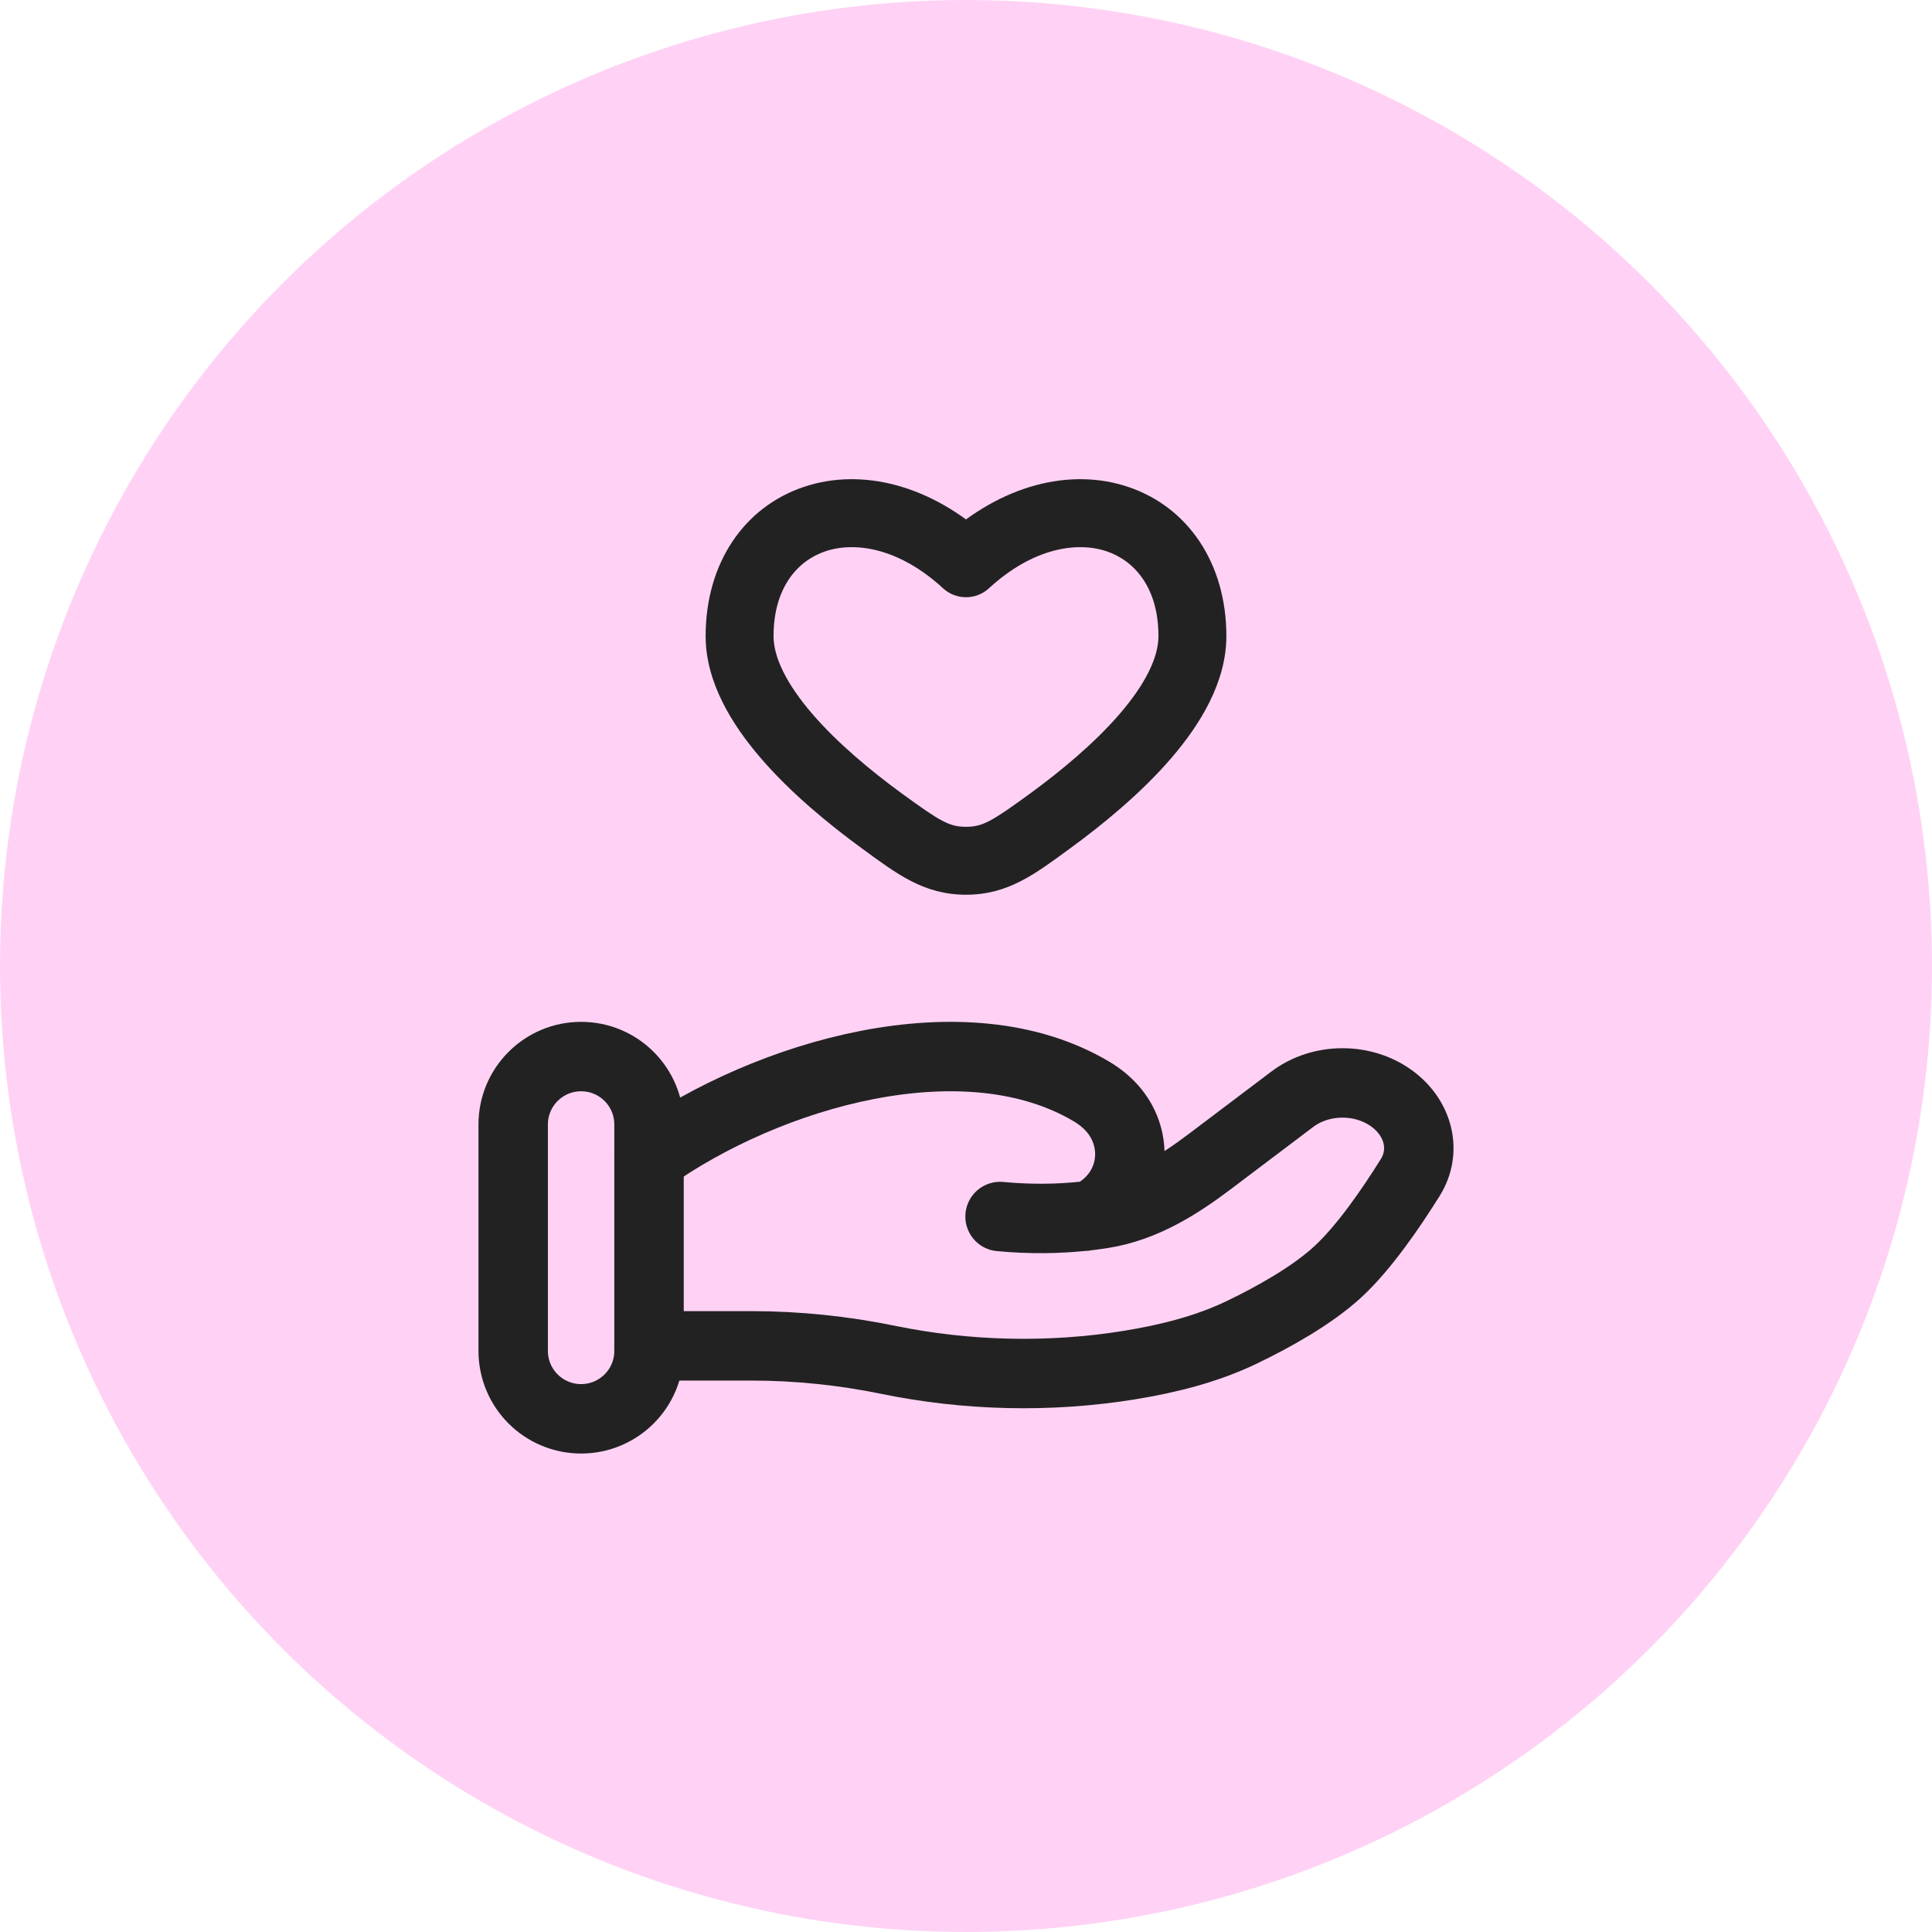 <svg width="64" height="64" viewBox="0 0 64 64" fill="none" xmlns="http://www.w3.org/2000/svg">
<circle cx="32" cy="32" r="32" fill="#FFD2F5"/>
<path d="M32 18.659L31.239 19.487C31.669 19.883 32.331 19.883 32.761 19.487L32 18.659ZM29.887 26.294C28.852 25.539 27.748 24.621 26.913 23.654C26.052 22.655 25.625 21.773 25.625 21.072H23.375C23.375 22.598 24.243 24.003 25.21 25.124C26.203 26.276 27.462 27.31 28.562 28.112L29.887 26.294ZM25.625 21.072C25.625 19.484 26.405 18.578 27.343 18.262C28.321 17.933 29.78 18.146 31.239 19.487L32.761 17.831C30.845 16.07 28.554 15.481 26.626 16.13C24.657 16.792 23.375 18.644 23.375 21.072H25.625ZM35.438 28.112C36.538 27.31 37.797 26.276 38.791 25.124C39.757 24.003 40.625 22.598 40.625 21.072H38.375C38.375 21.773 37.948 22.655 37.087 23.654C36.252 24.621 35.148 25.539 34.113 26.294L35.438 28.112ZM40.625 21.072C40.625 18.644 39.343 16.792 37.374 16.13C35.446 15.481 33.155 16.07 31.239 17.831L32.761 19.487C34.22 18.146 35.679 17.933 36.657 18.262C37.595 18.578 38.375 19.484 38.375 21.072H40.625ZM28.562 28.112C29.695 28.938 30.593 29.639 32 29.639V27.389C31.453 27.389 31.152 27.216 29.887 26.294L28.562 28.112ZM34.113 26.294C32.848 27.216 32.547 27.389 32 27.389V29.639C33.407 29.639 34.306 28.938 35.438 28.112L34.113 26.294Z" fill="#222222"/>
<path d="M21.5 44.583H24.89C26.406 44.583 27.939 44.741 29.415 45.045C32.025 45.582 34.773 45.648 37.41 45.221C38.711 45.01 39.989 44.688 41.146 44.13C42.191 43.626 43.47 42.915 44.33 42.119C45.188 41.324 46.082 40.023 46.716 39.006C47.26 38.134 46.997 37.064 46.137 36.414C45.181 35.693 43.763 35.693 42.807 36.415L40.096 38.463C39.045 39.256 37.898 39.987 36.531 40.205C36.367 40.231 36.194 40.255 36.015 40.276M36.015 40.276C35.961 40.282 35.906 40.288 35.85 40.294M36.015 40.276C36.233 40.229 36.45 40.094 36.654 39.916C37.619 39.074 37.68 37.655 36.843 36.715C36.649 36.497 36.421 36.315 36.169 36.164C31.973 33.661 25.444 35.567 21.5 38.364M36.015 40.276C35.96 40.288 35.905 40.294 35.85 40.294M35.85 40.294C35.065 40.374 34.147 40.395 33.128 40.299" stroke="#222222" stroke-width="2.3" stroke-linecap="round"/>
<path d="M21.5 37.25C21.5 36.007 20.493 35 19.25 35C18.007 35 17 36.007 17 37.25V44.75C17 45.993 18.007 47 19.25 47C20.493 47 21.5 45.993 21.5 44.75V37.25Z" stroke="#222222" stroke-width="2.3"/>
</svg>
